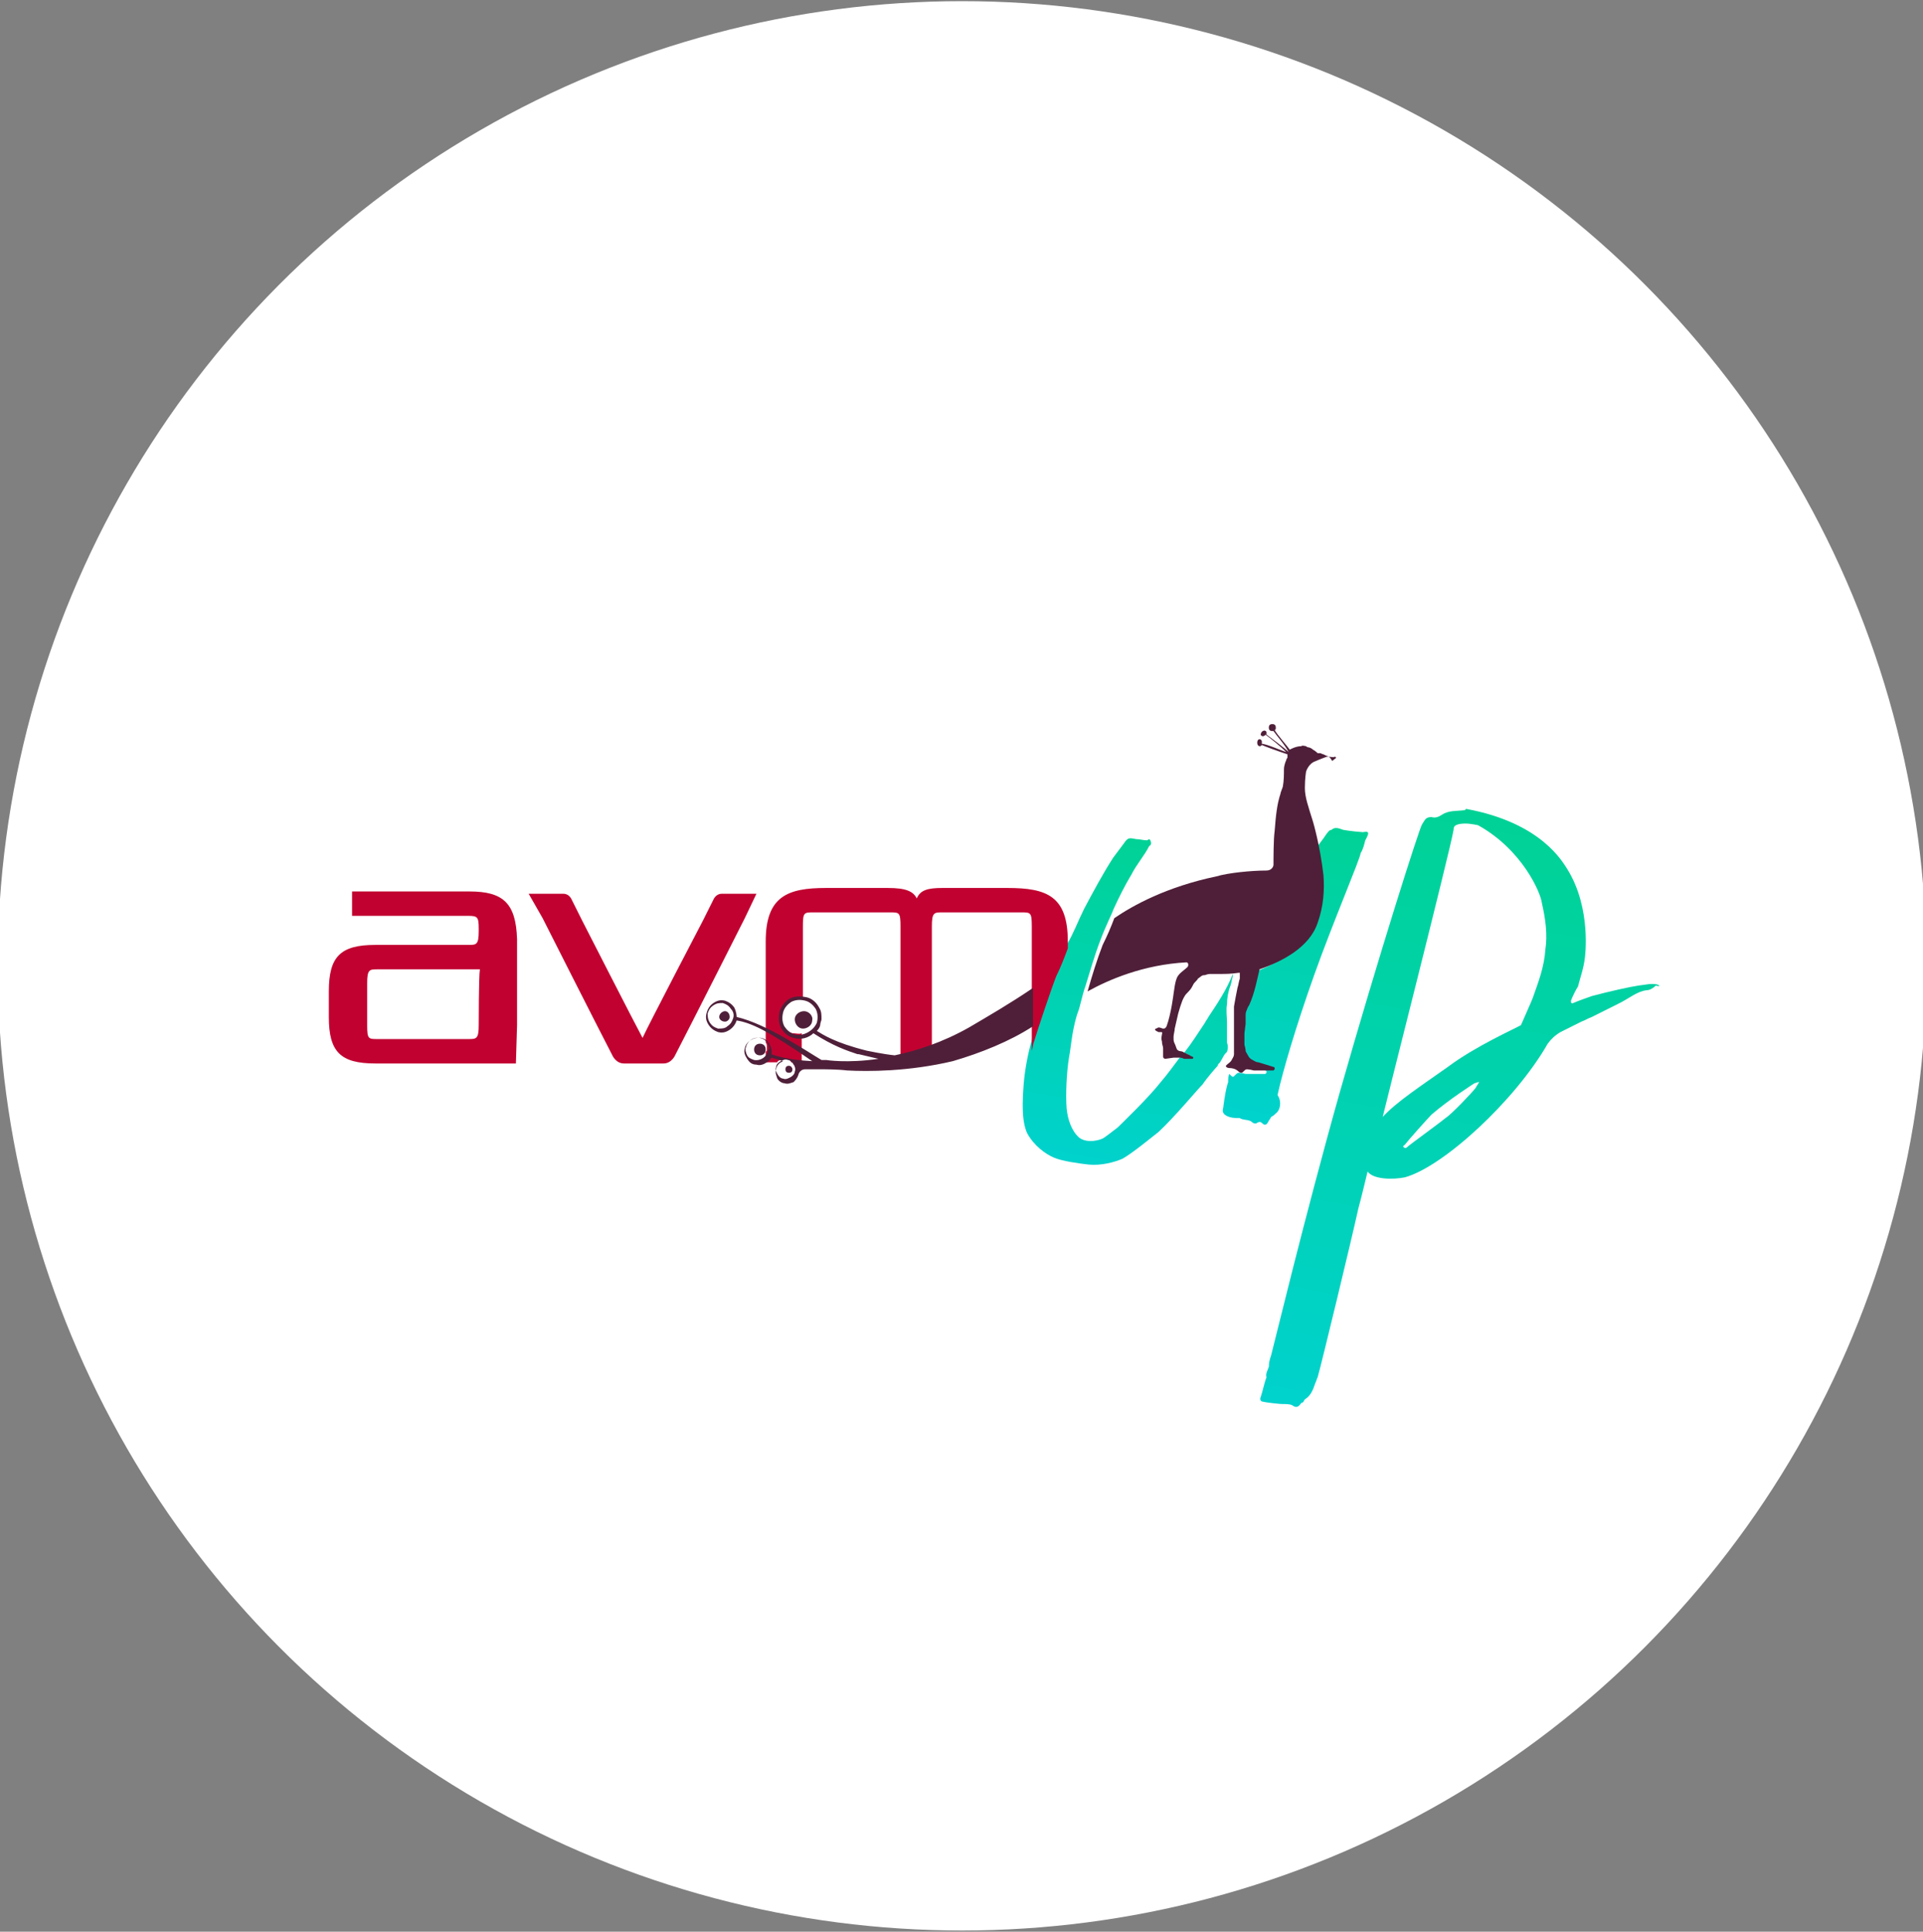 <?xml version="1.0" encoding="utf-8"?>
<!-- Generator: Adobe Illustrator 26.2.1, SVG Export Plug-In . SVG Version: 6.00 Build 0)  -->
<svg version="1.1" xmlns="http://www.w3.org/2000/svg" xmlns:xlink="http://www.w3.org/1999/xlink" x="0px" y="0px"
	 viewBox="0 0 165.5 166.2" style="enable-background:new 0 0 165.5 166.2;" xml:space="preserve">
<rect x="0" y="0" width="165.5" height="166.2" fill="#808080" stroke="none"/>
<style type="text/css">
	.st0{fill:#FFFFFF;}
	.st1{fill-rule:evenodd;clip-rule:evenodd;fill:url(#SVGID_1_);}
	.st2{fill:url(#SVGID_00000065754155170183983990000015923411443547244970_);}
	.st3{fill:url(#SVGID_00000115480811377738141640000015946876981559608752_);}
	.st4{fill:#C10230;}
	.st5{fill:#4F1F39;}
</style>
<g id="Calque_3">
	<circle class="st0" cx="82.8" cy="83.1" r="83"/>
</g>
<g id="up">
	<linearGradient id="SVGID_1_" gradientUnits="userSpaceOnUse" x1="122.099" y1="122.98" x2="131.35" y2="70.515">
		<stop  offset="1.135310e-03" style="stop-color:#00D2CD"/>
		<stop  offset="1" style="stop-color:#00D296"/>
	</linearGradient>
	<path class="st1" d="M142.6,84.7c-0.5-0.1-0.8,0-1.6,0.1c-0.7,0.1-2.5,0.5-4,0.9c-0.3,0.1-1.4,0.5-1.6,0.6
		c-0.2,0.1-0.2-0.1-0.2-0.2c0.1-0.3,0.5-1.1,0.6-1.2c0.2-0.8,0.5-1.6,0.6-2.5c0,0,0.6-4.2-1.5-7.6c-0.4-0.6-2.2-4-8.7-5.2
		c0,0-0.1,0-0.1,0.1c-0.7,0.1-1.4,0-2,0.4c-0.3,0.2-0.6,0.3-0.9,0.2c-0.3,0-0.5,0.1-0.6,0.3c-0.1,0.1-0.1,0.2-0.2,0.3
		c-0.2,0.2-3.8,11.5-7.1,23.1c-3.1,11-5.8,22.3-5.9,22.6c-0.1,0.3-0.2,0.6-0.2,1c-0.1,0.3-0.3,0.6-0.2,0.9v0
		c-0.2,0.5-0.3,1.1-0.5,1.7c-0.1,0.2,0,0.4,0.2,0.4c0.4,0.1,1.5,0.2,1.6,0.2c0.3,0,0.7,0,0.9,0.1c0.4,0.3,0.6,0.1,0.8-0.2
		c0.2,0,0.2-0.2,0.3-0.3c0.5-0.3,0.7-0.8,0.9-1.4c0.1-0.2,0.1-0.3,0.2-0.5c0.3-1,3-12.2,3.5-14.5c0.3-1.1,0.7-2.8,0.8-3.2
		c0.5,0.7,2.2,0.7,3.2,0.5c3.3-0.9,9.5-6.6,12.3-11.5c0.3-0.4,0.6-0.7,1.1-1c0.6-0.3,1.2-0.6,1.8-0.9c0.3-0.1,0.6-0.3,0.9-0.4
		c0.8-0.4,1.6-0.8,2.4-1.2c0.8-0.4,1.5-1,2.3-1.1c0.3,0,0.6-0.2,0.8-0.4l0,0h0C142.9,84.9,142.9,84.8,142.6,84.7z M124.4,96.2
		c-0.6,0.5-3.1,2.3-3.3,2.5c-0.1,0.1-0.2,0.1-0.3,0c-0.1-0.1,0-0.1,0.1-0.2c0.3-0.4,2-2.3,2.3-2.6c1.5-1.3,3.7-2.7,3.7-2.7
		c0.1,0,0.2-0.1,0.4-0.1c-0.1,0.2-0.2,0.3-0.3,0.5C126.7,94,124.9,95.9,124.4,96.2z M124.6,91.8c-2.4,1.7-4.4,3-5.6,4.3
		c0.1-0.5,5.8-22.9,6.1-24.7c0-0.3,0.1-0.4,0.5-0.5c0.6-0.1,1.1,0,1.6,0.1c3.8,2.1,5.4,5.8,5.5,6.7c0.3,1.3,0.5,2.7,0.3,4
		c-0.1,1.5-0.6,2.8-1.1,4.2c-0.2,0.5-0.7,1.6-1,2.3C130.4,88.5,127,90,124.6,91.8z"/>
	<g>
		
			<linearGradient id="SVGID_00000062188877960020374630000010041990136166117291_" gradientUnits="userSpaceOnUse" x1="109.266" y1="96.612" x2="113.794" y2="70.93">
			<stop  offset="1.135310e-03" style="stop-color:#00D2CD"/>
			<stop  offset="1" style="stop-color:#00D296"/>
		</linearGradient>
		<path style="fill:url(#SVGID_00000062188877960020374630000010041990136166117291_);" d="M117.3,71.6c-0.1,0-1.2-0.1-1.7-0.2
			c-0.3-0.1-0.7-0.3-1,0c-0.2,0-0.3,0.2-0.4,0.3c-0.4,0.6-0.8,1.1-1.2,1.6c0.1,0.7,0.3,1.4,0.3,2.3c0.1,1.3,0,2.6-0.5,4.1
			c-0.7,2-3.1,3.3-5,4c-0.2,0.7-0.5,2-0.9,3.1l0,0c-0.1,0.2-0.2,0.4-0.2,0.4s-0.1,0.2-0.1,0.4c0,0.2-0.1,0.7-0.1,0.8
			c0,0.1-0.1,0.7-0.1,0.8c0,0,0,0.2,0,0.3c0,0,0,0,0,0c0-0.1,0.1-0.2,0.2-0.2c0.1,0,0.1,0.2,0,0.3c-0.1,0.2-0.2,0.5-0.2,0.8
			c0,0.1,0,0.2,0.1,0.3c0,0.2,0.1,0.3,0.2,0.4c0.1,0.2,0.3,0.3,0.4,0.4c0.2,0.1,0.3,0.2,0.5,0.2c0,0,1,0.3,1.3,0.4
			c0,0,0.1,0,0.1,0.1c0,0,0,0.1,0,0.1c0,0,0,0-0.1,0.1c-0.1,0-0.3,0-0.3,0l-0.5,0c0,0-0.1,0-0.3,0c-0.2,0-0.3,0-0.4,0
			c0,0-0.1,0-0.1,0c0,0-0.1,0-0.1,0c-0.4-0.1-0.6-0.1-0.6-0.1c-0.1,0-0.2,0.1-0.3,0.2l-0.1,0.1c-0.1,0.1-0.2,0-0.3-0.1
			c0,0-0.1-0.1-0.1-0.1c-0.1,0.2-0.1,0.5-0.1,0.7c-0.2,0.6-0.3,1.3-0.4,2c0,0.3-0.2,0.5,0.1,0.8c0,0,0,0,0,0
			c0.4,0.3,0.9,0.3,1.3,0.3c0.3,0.2,0.7,0.1,1,0.3c0.2,0.2,0.4,0.2,0.5,0.1c0.2-0.1,0.3-0.1,0.5,0.1c0.1,0.1,0.3,0.1,0.4-0.1
			c0.1-0.2,0.2-0.3,0.3-0.5c0.2-0.1,0.3-0.2,0.4-0.3c0.4-0.3,0.5-1,0.2-1.5c-0.1-0.1,0-0.2,0-0.3c0.4-1.8,1.5-5.6,3.1-10.1
			c1.6-4.5,4-10.1,4-10.5c0,0,0,0,0,0c0.2-0.3,0.3-0.7,0.4-1.1C117.9,71.6,117.8,71.5,117.3,71.6z M105.6,95.7
			C105.6,95.7,105.6,95.7,105.6,95.7C105.6,95.7,105.6,95.7,105.6,95.7C105.6,95.7,105.6,95.7,105.6,95.7
			C105.6,95.7,105.6,95.7,105.6,95.7z"/>
		
			<linearGradient id="SVGID_00000096047372906963677200000017368285542501100695_" gradientUnits="userSpaceOnUse" x1="95.588" y1="100.713" x2="100.535" y2="72.659">
			<stop  offset="1.135310e-03" style="stop-color:#00D2CD"/>
			<stop  offset="1" style="stop-color:#00D296"/>
		</linearGradient>
		<path style="fill:url(#SVGID_00000096047372906963677200000017368285542501100695_);" d="M104,87.5c-0.1,0.2-0.2,0.3-0.3,0.5
			c-0.6,0.9-1.1,1.7-1.8,2.6c0,0,0.1,0,0.1,0c0.1,0.1,0.3,0.1,0.3,0.2c0,0,0,0.1-0.1,0.1c-0.1,0-0.2,0-0.4,0c0,0-0.1,0-0.2,0
			c-0.6,0.8-1.1,1.5-1.7,2.2c-1.1,1.4-3.4,3.6-3.7,3.9c-0.4,0.3-0.9,0.7-1.2,0.9c-0.3,0.2-1.4,0.5-2.1,0c-0.7-0.6-1-1.6-1.1-2.5
			c-0.1-1.2,0-3.2,0.2-4.4c0.1-0.5,0.2-1.4,0.3-2c0.1-0.6,0.3-1.5,0.5-2c0.1-0.2,0.4-1.6,0.6-2.1c0.4-1.3,0.8-2.7,1.3-4
			c0.4-1.1,1.1-2.5,1.1-2.6c0.5-1.1,1-2.1,1.6-3.1c0.4-0.8,1.1-1.6,1.5-2.4c0.2-0.1,0.2-0.3,0.1-0.5c-0.1-0.2-0.2,0-0.3,0
			c-0.3,0-0.6-0.1-0.9-0.1c-0.6-0.1-0.7-0.2-1.1,0.4c0,0-0.6,0.8-0.9,1.2c-0.9,1.4-1.7,2.9-2.5,4.4c-0.5,1-0.9,2.1-1.5,3.1
			c-0.4,0.8-0.7,1.7-1.1,2.5c-0.5,1.2-1.6,4.6-1.9,5.7c-0.3,1-0.6,2.5-0.7,3.8c-0.1,1.4-0.2,3.1,0.3,4.2c0.6,1.1,1.6,1.8,2.3,2.1
			c0.7,0.3,2.1,0.5,3,0.6c1.1,0.1,2.2-0.2,2.9-0.5c0.9-0.5,2.7-2,3.1-2.3c1.4-1.3,3.3-3.6,3.8-4.1c0.4-0.6,1.2-1.5,1.3-1.6
			c0-0.1,0.1-0.2,0.1-0.2s0,0,0.1-0.1c0.2-0.3,0.3-0.6,0.5-0.8c0,0,0.1-0.1,0.1-0.1c0.1-0.3,0.1-0.5,0-0.8c0-0.6,0-1.1,0-1.7
			c0-0.5-0.1-1.1,0-1.6c0-0.5,0.1-1.1,0.3-1.6c0.1-0.3,0.1-0.5,0.2-0.8c0-0.1,0-0.2,0-0.2C105.6,85.1,104.8,86.3,104,87.5z"/>
	</g>
</g>
<g id="AVM">
	<path class="st4" d="M90.9,84c0.4-0.8,0.7-1.6,1-2.4v-0.6c0-3.9-1.8-4.6-5.2-4.6h-5.6c-1.3,0-1.9,0.2-2.2,0.9
		c-0.3-0.6-0.9-0.9-2.5-0.9c0,0-5.3,0-5.3,0c-3.3,0-5.2,0.7-5.2,4.6v8.7c0.1,0.1,0.1,0.3,0.1,0.4c0,0.1,0,0.1,0,0.2
		c0,0.1,0,0.1-0.1,0.2v0.9h1c0-0.1,0.1-0.1,0.2-0.2c0.2-0.1,0.4-0.2,0.6-0.1c0.2,0,0.3,0.1,0.4,0.3h0.9l0-2.5c-0.2,0.1-0.5,0-0.8,0
		c-0.4-0.1-0.7-0.4-0.9-0.7c-0.2-0.4-0.2-0.8-0.1-1.2c0.1-0.4,0.4-0.7,0.8-0.9c0.3-0.2,0.7-0.2,1.1-0.1v-6.3c0-1.2,0.1-1.2,0.9-1.2
		h6.6c0.8,0,0.9,0,0.9,1.2v8.1v0.6v2.9h2.7v-3.2c0,0,0-0.3,0-0.3v-8.1c0-1.2,0.2-1.2,0.9-1.2h6.8c0.8,0,0.9,0,0.9,1.2l0,10.7h0
		c0.1-0.3,0.1-0.6,0.2-0.8C89.3,88.6,90.4,85.3,90.9,84z"/>
	<path class="st4" d="M40.4,76.7H30.3v2.1h10c0.8,0,0.9,0.1,0.9,1.1v0.2c0,1.2-0.2,1.2-0.9,1.2h-8c-3,0-4,1-4,4v2.2c0,3,1,4,4,4
		h12.1l0.1-3.3v-7.4C44.4,77.7,43.3,76.7,40.4,76.7z M41.2,88.2c0,1.2-0.2,1.2-0.9,1.2h-7.8c-0.8,0-0.9,0-0.9-1.2v-3.6
		c0-1.2,0.2-1.2,0.9-1.2c0,0,8.1,0,8.8,0C41.2,84,41.2,88.2,41.2,88.2z"/>
	<path class="st4" d="M45.5,76.9l3,0c0.5,0,0.7,0.5,0.7,0.5l0.9,1.8c0,0,4.6,9,5.2,10.1c0,0,0,0,0,0v0l0,0l0,0v0c0,0,0,0,0,0
		c0.5-1.1,5.2-10.1,5.2-10.1l0.9-1.8c0,0,0.2-0.5,0.7-0.5l3,0L64.1,79c0,0-4.6,9.1-6,11.8c0,0,0,0,0,0s-0.3,0.7-1,0.7h-3.4
		c-0.7,0-1-0.7-1-0.7s0,0,0,0c-1.4-2.7-6-11.8-6-11.8L45.5,76.9z"/>
	<path class="st5" d="M62.4,87c-0.2,0-0.5,0.2-0.5,0.5c0,0.2,0.2,0.4,0.5,0.4c0.2,0,0.4-0.2,0.4-0.4C62.8,87.2,62.6,87,62.4,87z"/>
	<path class="st5" d="M65.4,89.8c-0.3,0-0.5,0.2-0.5,0.5c0,0.3,0.2,0.5,0.5,0.5c0.3,0,0.5-0.2,0.5-0.5C65.9,90,65.7,89.8,65.4,89.8z
		"/>
	<path class="st5" d="M69.2,87c-0.4,0-0.8,0.3-0.8,0.7c0,0.4,0.3,0.8,0.7,0.8c0.4,0,0.8-0.3,0.8-0.7C70,87.4,69.6,87,69.2,87z"/>
	<path class="st5" d="M67.9,91.7c-0.2,0-0.3,0.1-0.3,0.3c0,0.2,0.1,0.3,0.3,0.3c0.2,0,0.3-0.1,0.3-0.3
		C68.2,91.9,68.1,91.7,67.9,91.7z"/>
	<path class="st5" d="M83.4,88.4c-2.3,1.3-4.5,2-6.4,2.4c-1-0.1-2.4-0.4-2.4-0.4c-2.8-0.7-3.8-1.4-4.3-1.7c0.2-0.2,0.3-0.4,0.3-0.6
		c0-0.1,0.1-0.3,0.1-0.4c0-0.4,0-0.7-0.2-1c-0.2-0.4-0.6-0.8-1.1-0.9c-0.5-0.1-1-0.1-1.4,0.1c-0.4,0.2-0.7,0.6-0.9,1.1
		c-0.1,0.5-0.1,1,0.1,1.4c0.2,0.4,0.6,0.8,1.1,0.9c0.6,0.2,1.3,0,1.7-0.4c1.7,1.1,2.9,1.5,3.8,1.8l0.1,0c0,0,1.3,0.3,1.7,0.4
		c-2.7,0.4-4.5,0.1-4.5,0.1l-0.2,0c-0.1,0-0.1,0-0.2,0c-1.2-0.7-4.7-3.1-7.3-3.7c0,0,0-0.4-0.2-0.8c-0.2-0.3-0.5-0.5-0.8-0.6
		c-0.4-0.1-0.7,0-1,0.2c-0.3,0.2-0.5,0.5-0.6,0.9c-0.1,0.4,0,0.7,0.2,1c0.2,0.3,0.5,0.5,0.8,0.6c0.4,0.1,0.7,0,1-0.2
		c0.3-0.2,0.5-0.5,0.6-0.8c1.2,0.2,2.6,0.8,6.5,3.5c-2.1-0.1-3.3-0.5-3.5-0.6c0,0,0,0,0,0c0.1-0.6-0.3-1.3-0.9-1.4
		c-0.6-0.1-1.3,0.3-1.4,0.9c-0.1,0.3,0,0.6,0.2,0.9c0.2,0.3,0.4,0.5,0.8,0.5c0.3,0.1,0.6,0,0.9-0.2c0.2-0.1,0.3-0.3,0.4-0.4
		c0.3,0.1,0.7,0.2,1,0.3c-0.1,0-0.1,0.1-0.2,0.1c-0.2,0.1-0.4,0.4-0.4,0.6c-0.1,0.3,0,0.5,0.1,0.8c0.1,0.2,0.4,0.4,0.6,0.4
		c0.3,0.1,0.5,0,0.8-0.1c0.1-0.1,0.3-0.3,0.4-0.6c0,0,0.1-0.5,0.6-0.5c0,0,0.1,0,0.1,0c0.3,0,0.7,0,1.3,0l0.2,0c0,0,1.2,0,2,0.1
		c1.8,0.1,5.3,0.1,9.1-0.8c2.4-0.7,4.9-1.7,6.9-3v-3.3C87,86.3,85.1,87.4,83.4,88.4z M68.4,89c-0.4-0.1-0.7-0.4-0.9-0.7
		c-0.2-0.4-0.2-0.8-0.1-1.2c0.1-0.4,0.4-0.7,0.7-0.9c0.4-0.2,0.8-0.2,1.2-0.1c0.4,0.1,0.7,0.4,0.9,0.7c0.2,0.4,0.2,0.8,0.1,1.2
		C70,88.7,69.1,89.2,68.4,89z M63.1,87.6c-0.1,0.3-0.2,0.5-0.5,0.7c-0.2,0.2-0.5,0.2-0.8,0.2c-0.3-0.1-0.5-0.2-0.7-0.5
		c-0.2-0.3-0.2-0.6-0.2-0.8c0.1-0.3,0.2-0.5,0.5-0.7c0.3-0.2,0.5-0.2,0.8-0.2c0.3,0.1,0.5,0.2,0.7,0.5C63.1,87,63.2,87.3,63.1,87.6z
		 M66.1,90.4c-0.1,0.5-0.6,0.9-1.2,0.8c-0.3-0.1-0.5-0.2-0.6-0.4c-0.1-0.2-0.2-0.5-0.1-0.7c0.1-0.5,0.6-0.9,1.2-0.8
		c0.5,0.1,0.8,0.5,0.8,1C66.1,90.3,66.1,90.3,66.1,90.4z M68.4,92.2c0,0.2-0.2,0.4-0.4,0.5c-0.2,0.1-0.4,0.2-0.6,0.1
		c-0.2,0-0.4-0.2-0.5-0.4c-0.1-0.2-0.2-0.4-0.1-0.6c0-0.2,0.2-0.4,0.4-0.5c0.2-0.1,0.4-0.2,0.6-0.1c0.2,0,0.4,0.2,0.5,0.4
		C68.4,91.7,68.5,92,68.4,92.2z"/>
	<path class="st5" d="M114.6,65.4c0,0-0.1-0.3-0.5-0.4c0,0-0.2-0.1-0.2-0.1c-0.1,0-0.2-0.1-0.3-0.1c0,0-0.1,0-0.1,0c0,0,0,0-0.1,0
		c0,0-0.2-0.2-0.4-0.3c-0.1-0.1-0.3-0.2-0.4-0.2c0,0-0.1,0-0.2-0.1c-0.1,0-0.3-0.1-0.4,0c-0.5,0-1,0.3-1,0.3
		c-0.2-0.3-1.1-1.3-1.3-1.7c0.1,0,0.1-0.1,0.1-0.2c0-0.2-0.1-0.3-0.3-0.3c-0.2,0-0.3,0.1-0.3,0.3c0,0.2,0.1,0.3,0.3,0.3
		c0,0,0.1,0,0.1,0c0.2,0.3,1,1.2,1.3,1.8c0,0,0,0,0,0c-0.3-0.3-1.5-1.2-1.9-1.5c0-0.1,0-0.1,0-0.2c0-0.1-0.2-0.2-0.3-0.1
		c-0.1,0-0.2,0.2-0.2,0.3c0,0.1,0.2,0.2,0.3,0.1c0,0,0.1,0,0.1-0.1c0.3,0.2,1.4,1.1,1.8,1.5c-0.4-0.1-1.7-0.7-2.1-0.7
		c0,0,0-0.1,0-0.1c0,0,0-0.1,0-0.1c0-0.1-0.1-0.2-0.2-0.2c-0.1,0-0.2,0.1-0.2,0.3c0,0.2,0.1,0.3,0.2,0.3c0.1,0,0.1,0,0.2-0.1
		c0.2,0.1,1.3,0.5,2.2,0.8c0,0,0,0.2,0,0.3c0,0-0.1,0.1-0.1,0.2c0,0-0.2,0.4-0.2,0.8c0,0.4,0,1-0.1,1.5c-0.1,0.3-0.2,0.5-0.2,0.6
		c-0.3,0.9-0.4,1.9-0.5,3.2c-0.1,0.7-0.1,2.4-0.1,2.9c0,0.2-0.2,0.5-0.6,0.5c-1.3,0-3.3,0.2-4.3,0.5c-4.3,0.9-7.2,2.5-8.8,3.6
		c0,0,0,0,0,0c0,0,0,0,0,0c-0.3,0.8-0.6,1.5-1,2.3c-0.5,1.3-0.9,2.6-1.3,4c1.8-1,4.8-2.3,8.5-2.5c0.2,0,0.2,0.3,0.1,0.4
		c-0.3,0.3-0.7,0.5-0.9,0.9c-0.2,0.5-0.2,0.8-0.3,1.4c0,0-0.2,1.7-0.6,2.8c-0.1,0.2-0.2,0.2-0.3,0.2c-0.1,0-0.2-0.1-0.4-0.1
		l-0.2,0.1c-0.1,0-0.1,0.1-0.1,0.1l0.1,0.1l0.2,0.1c0,0,0,0,0.2,0c0.2,0,0.1,0.1,0.1,0.2c0,0.1-0.1,0.3,0,0.6c0,0.3,0.1,0.4,0.1,0.6
		c0,0.2,0,0.5,0,0.7c0,0.2,0.2,0.2,0.2,0.2l0.7-0.1c0,0,0.4,0,0.5,0c0.1,0,0.2,0,0.4,0.1c0,0,0.1,0,0.1,0c0.1,0,0.2,0,0.2,0
		c0.1,0,0.3,0,0.4,0c0.1,0,0.1-0.1,0.1-0.1c0-0.1-0.2-0.1-0.3-0.2c0,0,0,0,0,0c0,0,0,0,0,0c-0.2-0.1-0.6-0.3-0.6-0.3
		c-0.2-0.1-0.3,0-0.5-0.2c-0.1-0.2-0.1-0.3-0.2-0.5c-0.1-0.2-0.1-0.3-0.1-0.5c0,0,0-0.1,0-0.1c0-0.2,0.1-0.5,0.1-0.7
		c0.1-0.4,0.2-0.9,0.3-1.3c0,0,0.3-1.1,0.5-1.4c0.1-0.2,0.2-0.3,0.4-0.5c0.2-0.2,0.3-0.4,0.4-0.6c0.1-0.2,0.3-0.3,0.4-0.5
		c0.3-0.2,0.3-0.3,0.6-0.3c0.3-0.1,0.3-0.1,0.6-0.1c0.3,0,0.4,0,0.7,0c0.5,0,0.9,0,1.6-0.1c0,0,0.1,0,0.1,0c0,0.1,0,0.2,0,0.3h0
		c0,0,0,0,0,0c0,0,0,0.1,0,0.1c0,0,0,0,0,0c0,0,0,0.1,0,0.1c-0.1,0.3-0.1,0.5-0.2,0.8c-0.1,0.5-0.2,1-0.3,1.6c0,0.6,0,1.1,0,1.6
		c0,0.6,0,1.1,0,1.7c0,0.3,0,0.6,0,0.8c0,0,0,0,0,0l0,0c0,0,0,0,0,0c0,0.2-0.1,0.3-0.2,0.5c-0.1,0.2-0.3,0.3-0.4,0.4l0,0
		c0,0,0,0,0,0c0,0,0,0,0,0c0,0,0,0,0,0c0,0,0,0,0,0c0,0,0,0,0,0c0,0,0,0,0,0c0,0,0,0,0,0c0,0,0,0,0,0s0,0,0,0c0,0,0,0,0,0
		c0,0,0,0,0,0c0,0,0,0,0,0c0,0,0,0,0,0c0,0,0,0,0,0c0,0-0.1,0.1-0.1,0.1c0,0,0,0,0,0c0,0,0,0,0,0c0,0,0,0,0,0c0,0,0,0,0,0
		c0,0.1,0.1,0.2,0.4,0.2c0,0,0.4,0,0.7,0.3c0.1,0.1,0.2,0.1,0.3,0.1l0.1-0.1c0.1-0.1,0.2-0.2,0.3-0.2c0,0,0.2,0,0.6,0.1
		c0,0,0.1,0,0.1,0c0,0,0.1,0,0.1,0c0.1,0,0.2,0,0.4,0c0.2,0,0.3,0,0.3,0l0.5,0c0,0,0.2,0,0.3,0c0,0,0,0,0.1-0.1c0,0,0-0.1,0-0.1
		c0,0,0-0.1-0.1-0.1c-0.3-0.1-1.3-0.4-1.3-0.4c-0.2,0-0.3-0.1-0.5-0.2c-0.2-0.1-0.3-0.2-0.4-0.4c-0.1-0.2-0.2-0.3-0.2-0.4
		c0-0.2-0.1-0.5-0.1-0.5s0-0.9,0-1c0-0.1,0.1-0.7,0.1-0.8c0-0.1,0-0.7,0-0.8c0-0.2,0.1-0.4,0.1-0.4s0.1-0.3,0.2-0.4l0,0
		c0.5-1.1,0.7-2.3,0.9-3.1c2-0.7,4.3-1.9,5-4c0.5-1.4,0.6-2.8,0.5-4.1c-0.3-2.6-0.9-4.6-0.9-4.6c-0.4-1.3-0.7-2.1-0.7-2.9
		c0-0.8,0.1-1.4,0.1-1.4s0.2-0.7,0.8-0.9c0.2-0.1,1-0.4,1-0.4c0,0,0.1,0,0.1,0c0.1,0,0.5,0.1,0.6,0c0,0,0.1,0.1,0.1,0.1l0,0
		C114.6,65.5,114.7,65.5,114.6,65.4z"/>
</g>
</svg>
